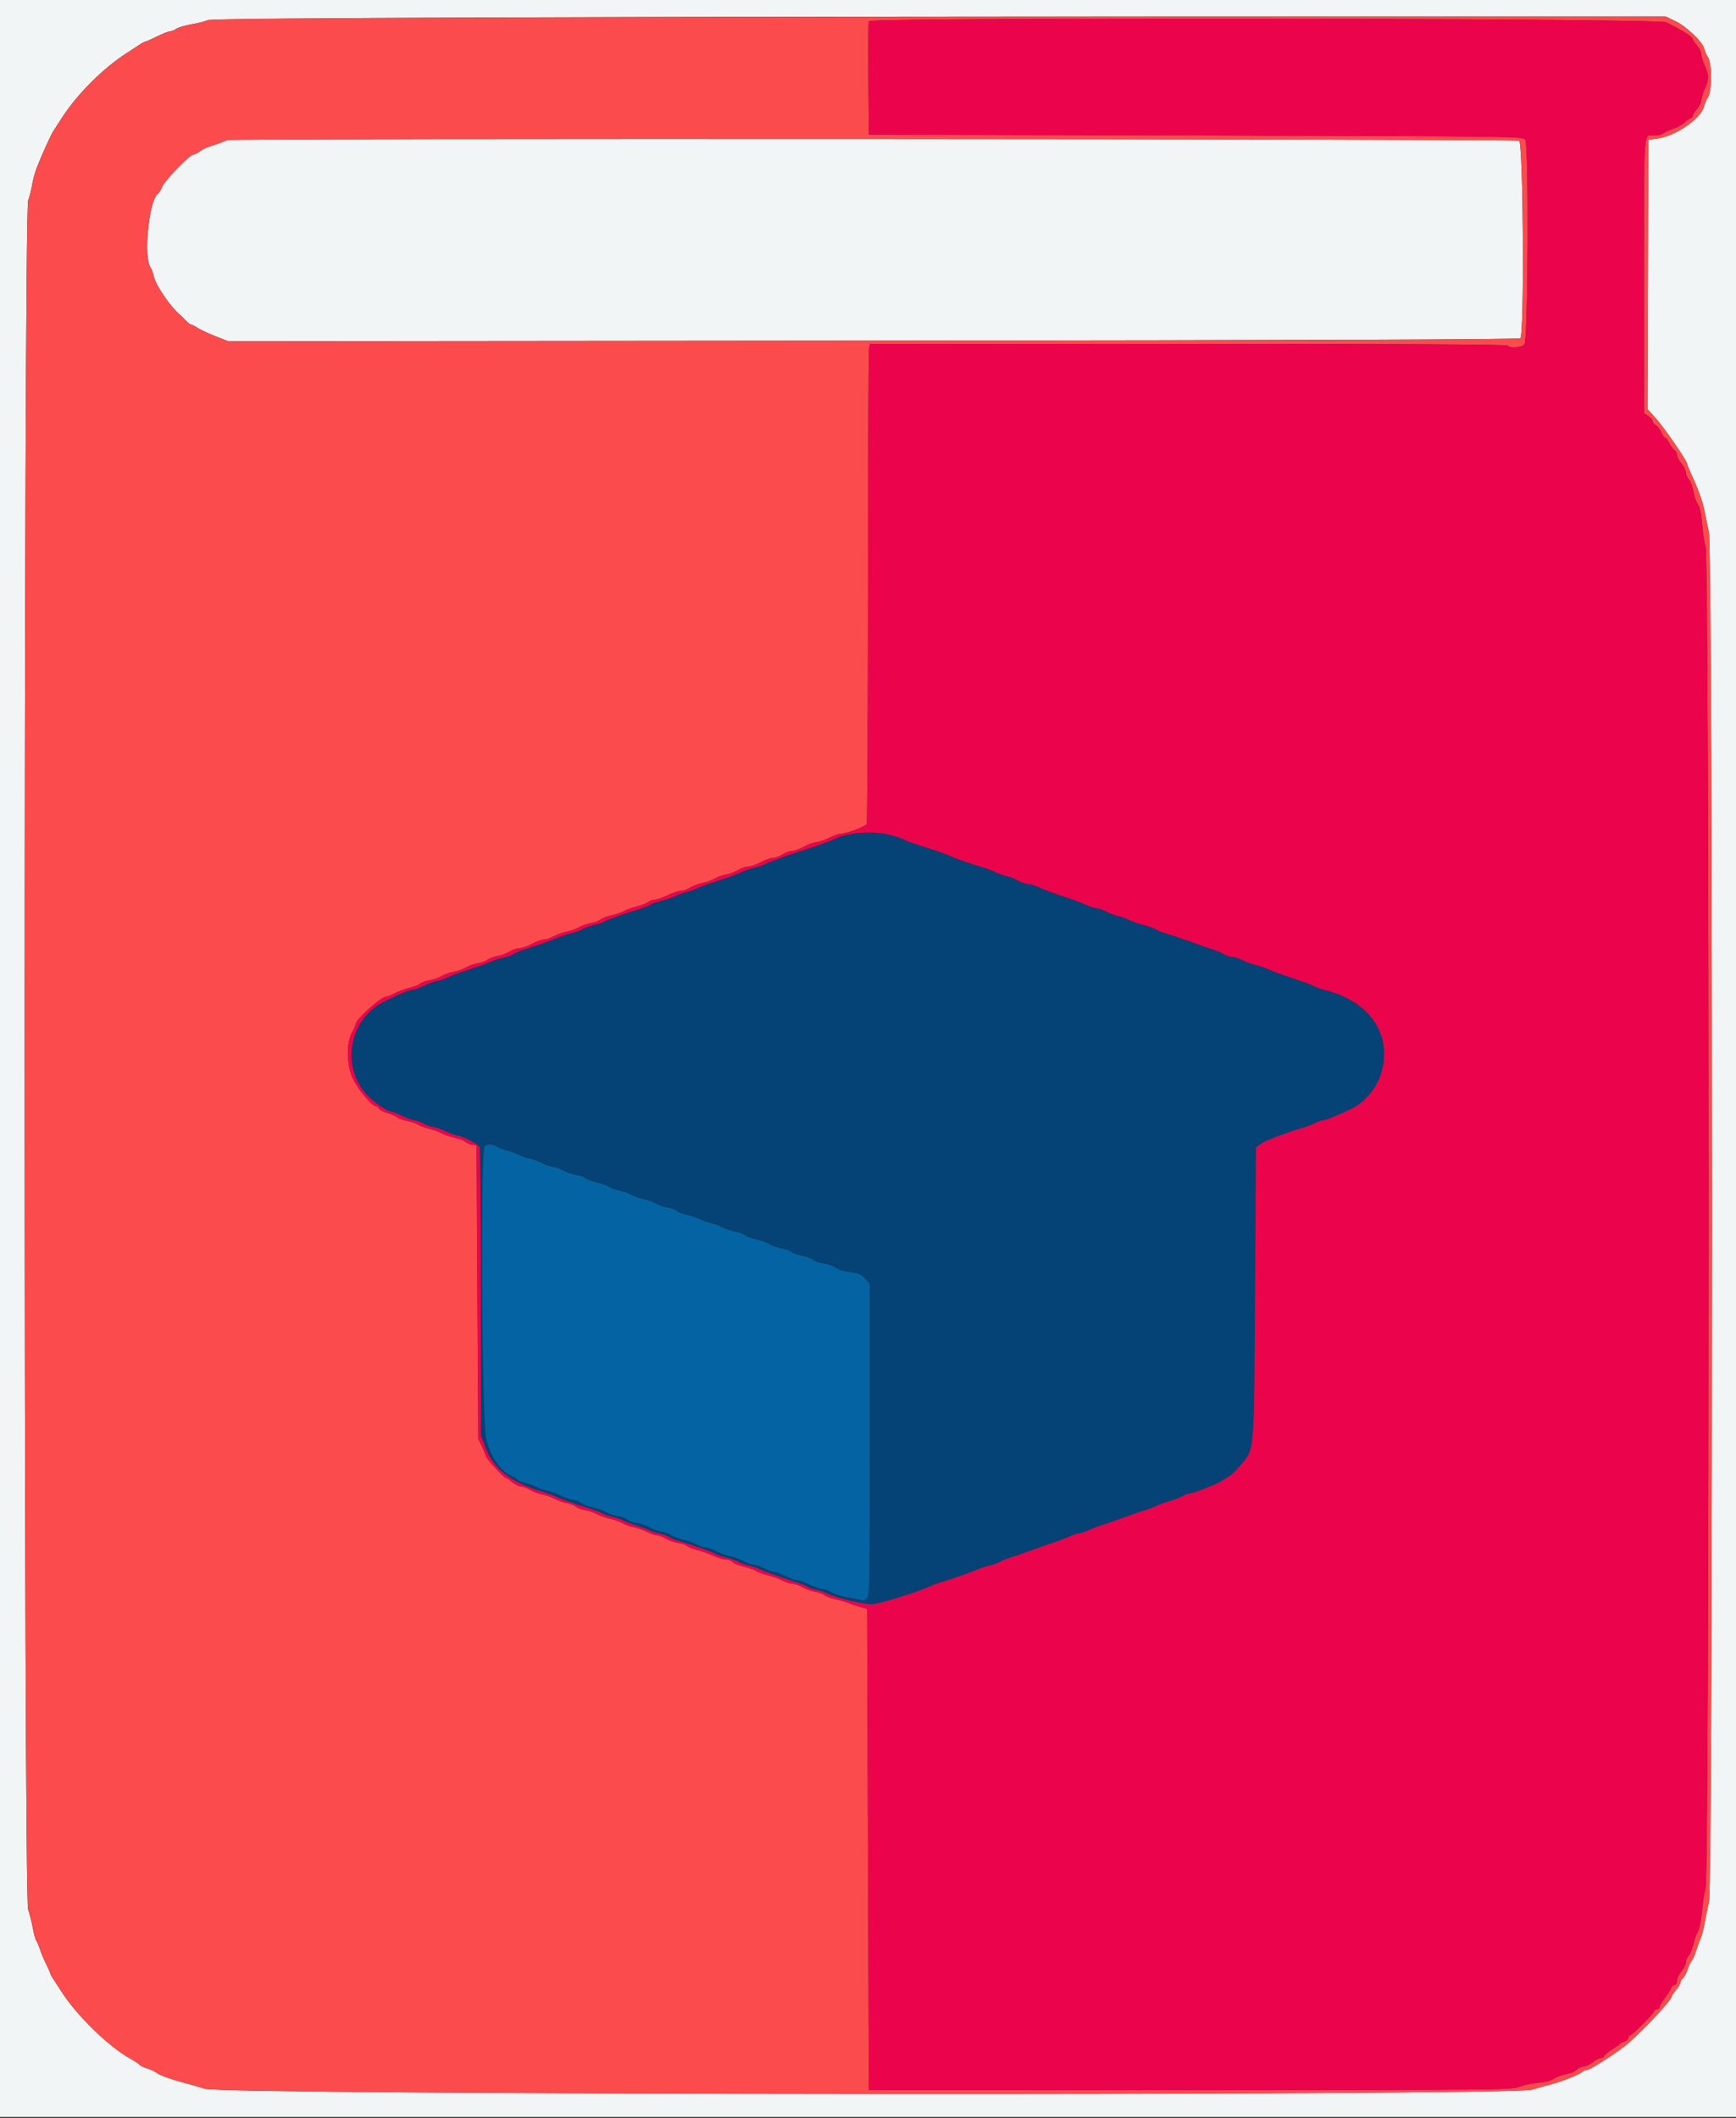 <svg id="svg" version="1.1" xmlns="http://www.w3.org/2000/svg" xmlns:xlink="http://www.w3.org/1999/xlink" width="400" height="487.85" viewBox="0, 0, 400,487.85"><rect x="0" y="0" width="400" height="487.85" fill="#333333" stroke="none"/><g id="svgg"><path id="path0" d="M0.000 243.800 L 0.000 487.600 200.000 487.600 L 400.000 487.600 400.000 243.800 L 400.000 0.000 200.000 0.000 L 0.000 0.000 0.000 243.800 M386.000 4.853 C 388.529 6.064,392.306 9.645,392.657 11.166 C 392.788 11.735,393.189 12.650,393.548 13.200 C 394.469 14.612,394.469 20.988,393.548 22.400 C 393.189 22.950,392.788 23.865,392.657 24.434 C 392.010 27.235,386.211 31.288,381.978 31.898 L 379.800 32.211 379.698 63.220 L 379.595 94.228 381.406 96.214 C 383.444 98.449,388.800 106.248,388.800 106.982 C 388.800 107.168,389.230 108.238,389.756 109.360 C 391.309 112.671,392.407 115.757,392.777 117.845 C 392.968 118.920,393.408 121.060,393.755 122.600 C 394.685 126.728,394.711 433.910,393.781 438.000 C 393.456 439.430,393.002 441.674,392.772 442.988 C 392.542 444.301,392.110 445.921,391.812 446.588 C 391.513 447.254,391.051 448.520,390.784 449.400 C 390.517 450.280,390.074 451.270,389.800 451.600 C 389.526 451.930,389.089 452.861,388.830 453.668 C 388.571 454.475,388.098 455.352,387.780 455.617 C 387.461 455.882,387.200 456.332,387.200 456.618 C 387.200 456.904,386.750 457.673,386.200 458.327 C 385.650 458.981,385.200 459.650,385.200 459.815 C 385.200 460.744,377.297 469.072,374.207 471.400 C 371.028 473.794,366.241 476.800,365.608 476.800 C 365.252 476.800,364.744 477.016,364.479 477.281 C 363.926 477.834,359.756 479.480,357.400 480.075 C 356.520 480.297,354.540 480.854,353.000 481.313 C 348.146 482.758,51.536 482.560,47.200 481.108 C 46.210 480.777,44.320 480.228,43.000 479.889 C 39.711 479.044,36.720 477.976,36.000 477.390 C 35.670 477.121,34.728 476.685,33.906 476.421 C 33.084 476.158,32.319 475.792,32.206 475.609 C 32.092 475.426,31.012 474.719,29.804 474.037 C 24.922 471.282,17.587 464.112,14.217 458.800 C 13.589 457.810,12.743 456.512,12.337 455.916 C 11.932 455.320,11.600 454.716,11.600 454.574 C 11.600 454.432,11.176 453.473,10.659 452.442 C 10.141 451.412,9.488 449.856,9.207 448.984 C 8.926 448.113,8.538 447.200,8.344 446.955 C 8.151 446.710,7.805 445.450,7.576 444.155 C 7.347 442.860,6.853 440.900,6.479 439.800 C 5.419 436.678,5.428 49.280,6.489 46.200 C 6.868 45.100,7.295 43.390,7.439 42.400 C 7.584 41.410,8.057 39.700,8.491 38.600 C 9.897 35.038,11.725 31.025,12.408 30.000 C 12.775 29.450,13.593 28.190,14.225 27.200 C 17.688 21.781,23.781 15.688,29.200 12.225 C 30.190 11.593,31.488 10.743,32.084 10.337 C 32.680 9.932,33.310 9.594,33.484 9.587 C 33.658 9.581,34.875 9.041,36.190 8.387 C 37.504 7.734,38.859 7.200,39.201 7.200 C 39.542 7.200,40.193 6.940,40.646 6.623 C 41.099 6.306,42.714 5.833,44.235 5.573 C 45.756 5.313,47.360 4.897,47.800 4.650 C 48.737 4.123,144.879 3.785,291.200 3.794 L 383.800 3.800 386.000 4.853 M52.400 32.261 C 52.070 32.370,51.440 32.613,51.000 32.801 C 50.560 32.990,49.480 33.363,48.600 33.630 C 47.720 33.898,46.571 34.450,46.046 34.858 C 45.521 35.266,44.858 35.600,44.572 35.600 C 43.741 35.600,38.005 41.490,37.381 42.985 C 37.068 43.733,36.649 44.446,36.450 44.569 C 34.300 45.898,32.963 59.525,34.762 61.769 C 34.952 62.006,35.236 62.802,35.394 63.538 C 35.851 65.676,39.226 70.640,41.528 72.560 C 41.818 72.802,42.435 73.405,42.900 73.900 C 43.364 74.395,43.909 74.800,44.110 74.800 C 44.312 74.800,44.954 75.125,45.538 75.522 C 46.122 75.919,47.946 76.774,49.592 77.422 L 52.584 78.600 201.192 78.461 C 301.839 78.367,349.961 78.189,350.300 77.912 C 351.266 77.120,351.000 32.935,350.026 32.414 C 349.242 31.994,53.670 31.842,52.400 32.261 " stroke="none" fill="#f1f5f5" fill-rule="evenodd"></path><path id="path1" d="M195.932 192.206 C 194.464 192.499,192.883 192.942,192.417 193.191 C 191.573 193.643,187.406 195.126,184.000 196.188 C 181.493 196.969,176.724 198.732,175.987 199.150 C 175.650 199.342,174.750 199.629,173.987 199.788 C 173.224 199.948,171.880 200.406,171.000 200.806 C 169.490 201.494,168.660 201.792,163.800 203.393 C 162.700 203.756,161.260 204.304,160.600 204.612 C 159.940 204.920,158.860 205.294,158.200 205.442 C 157.540 205.591,156.485 205.972,155.855 206.290 C 155.225 206.607,153.705 207.129,152.478 207.449 C 151.250 207.768,150.031 208.208,149.769 208.426 C 149.507 208.643,148.417 209.075,147.346 209.386 C 144.257 210.283,139.514 211.975,139.037 212.351 C 138.797 212.541,137.967 212.809,137.193 212.949 C 136.419 213.088,135.159 213.533,134.393 213.938 C 133.627 214.344,132.460 214.780,131.800 214.909 C 131.140 215.037,130.060 215.361,129.400 215.630 C 127.061 216.581,122.975 218.036,121.169 218.560 C 120.162 218.852,118.902 219.364,118.369 219.697 C 117.836 220.030,116.801 220.413,116.068 220.548 C 115.336 220.682,114.166 221.045,113.468 221.353 C 112.259 221.888,110.745 222.425,106.500 223.828 C 105.455 224.173,103.830 224.803,102.889 225.228 C 101.948 225.652,100.868 226.002,100.489 226.004 C 100.110 226.006,98.900 226.450,97.800 226.991 C 96.700 227.532,95.452 227.981,95.026 227.987 C 94.220 228.001,92.108 228.878,88.452 230.719 C 80.768 234.587,78.568 244.741,83.942 251.527 C 85.300 253.242,89.037 255.990,90.041 256.013 C 90.349 256.019,91.500 256.468,92.600 257.009 C 93.700 257.550,94.922 257.994,95.316 257.996 C 95.710 257.998,96.738 258.360,97.600 258.800 C 98.462 259.240,99.490 259.602,99.884 259.604 C 100.278 259.606,101.563 260.056,102.740 260.604 C 103.917 261.152,105.195 261.600,105.580 261.600 C 106.420 261.600,110.078 263.492,110.494 264.141 C 110.656 264.393,110.793 279.450,110.801 297.600 L 110.813 330.600 111.729 333.109 C 113.633 338.323,117.562 341.401,125.200 343.662 C 125.970 343.890,127.140 344.320,127.800 344.617 C 129.287 345.287,133.143 346.650,135.800 347.444 C 136.900 347.773,138.250 348.281,138.800 348.575 C 139.350 348.868,140.430 349.239,141.200 349.400 C 141.970 349.561,143.050 349.931,143.600 350.223 C 144.150 350.514,145.590 351.057,146.800 351.429 C 148.010 351.801,149.180 352.236,149.400 352.395 C 149.620 352.554,150.698 352.904,151.795 353.172 C 152.892 353.440,154.007 353.839,154.272 354.060 C 154.538 354.280,155.620 354.711,156.677 355.017 C 159.786 355.916,164.491 357.580,164.963 357.946 C 165.203 358.132,166.300 358.502,167.400 358.768 C 168.500 359.034,169.760 359.482,170.200 359.762 C 170.640 360.042,171.599 360.389,172.332 360.532 C 173.064 360.675,174.234 361.055,174.932 361.375 C 176.291 362.000,179.567 363.177,183.323 364.390 C 184.601 364.803,185.861 365.311,186.123 365.518 C 186.386 365.726,187.230 366.010,188.000 366.150 C 188.770 366.290,189.940 366.689,190.600 367.037 C 192.536 368.057,199.564 369.692,201.153 369.491 C 203.441 369.203,212.045 366.488,214.561 365.261 C 215.022 365.036,216.300 364.580,217.400 364.249 C 220.068 363.445,223.918 362.084,225.400 361.421 C 226.060 361.126,227.230 360.758,228.000 360.603 C 228.770 360.448,229.760 360.095,230.200 359.819 C 230.640 359.542,231.900 359.035,233.000 358.692 C 234.100 358.349,236.530 357.506,238.400 356.818 C 240.270 356.130,242.430 355.381,243.200 355.153 C 243.970 354.925,245.332 354.392,246.226 353.969 C 247.121 353.546,248.166 353.200,248.548 353.200 C 248.931 353.200,250.089 352.813,251.122 352.340 C 252.155 351.866,253.540 351.335,254.200 351.159 C 254.860 350.983,256.930 350.274,258.800 349.585 C 260.670 348.896,263.100 348.055,264.200 347.716 C 265.300 347.378,266.380 346.960,266.600 346.788 C 266.820 346.616,268.080 346.165,269.400 345.785 C 270.720 345.405,272.155 344.848,272.589 344.547 C 273.023 344.246,273.684 344.000,274.059 344.000 C 274.895 344.000,280.773 341.692,281.600 341.039 C 281.930 340.779,282.650 340.334,283.200 340.051 C 283.750 339.768,284.967 338.583,285.904 337.418 C 289.120 333.421,288.943 335.548,289.185 297.843 L 289.400 264.286 290.450 263.503 C 291.467 262.743,296.273 260.892,300.052 259.803 C 301.071 259.510,302.457 258.984,303.132 258.635 C 303.808 258.286,304.650 258.000,305.005 258.000 C 305.601 258.000,308.200 256.928,311.600 255.279 C 314.584 253.832,317.438 250.277,318.361 246.855 C 320.743 238.028,315.467 230.519,305.086 227.963 C 304.254 227.758,303.264 227.409,302.886 227.187 C 302.246 226.811,299.893 225.956,295.600 224.539 C 294.610 224.212,293.080 223.621,292.200 223.226 C 291.320 222.831,289.970 222.371,289.200 222.205 C 288.430 222.039,287.132 221.564,286.316 221.151 C 285.500 220.738,284.415 220.400,283.905 220.400 C 283.395 220.400,282.621 220.150,282.184 219.844 C 281.747 219.538,280.492 219.004,279.395 218.658 C 278.298 218.312,275.870 217.468,274.000 216.783 C 272.130 216.097,269.724 215.286,268.654 214.979 C 267.583 214.672,266.493 214.243,266.231 214.026 C 265.969 213.808,264.750 213.368,263.522 213.049 C 262.295 212.729,260.775 212.204,260.145 211.882 C 259.515 211.560,258.433 211.174,257.739 211.025 C 257.046 210.876,255.792 210.404,254.954 209.977 C 254.116 209.550,253.114 209.200,252.726 209.200 C 252.339 209.200,251.252 208.852,250.311 208.428 C 249.370 208.003,247.745 207.373,246.700 207.028 C 242.406 205.609,240.921 205.067,239.374 204.352 C 238.479 203.938,237.330 203.600,236.821 203.600 C 236.311 203.600,235.333 203.259,234.647 202.843 C 233.961 202.427,232.770 201.955,232.000 201.795 C 231.230 201.635,230.060 201.227,229.400 200.890 C 228.740 200.552,227.390 200.042,226.400 199.756 C 224.058 199.080,220.017 197.677,219.000 197.186 C 218.017 196.712,214.093 195.353,211.400 194.553 C 210.300 194.226,208.928 193.701,208.350 193.386 C 205.371 191.763,200.490 191.299,195.932 192.206 M114.514 264.161 C 115.001 264.469,116.030 264.853,116.800 265.014 C 117.570 265.175,118.827 265.643,119.594 266.053 C 120.361 266.464,121.351 266.802,121.794 266.804 C 122.237 266.806,123.500 267.250,124.600 267.791 C 125.700 268.332,126.963 268.781,127.406 268.787 C 127.849 268.794,128.878 269.157,129.691 269.593 C 130.505 270.029,131.909 270.504,132.812 270.648 C 133.715 270.793,134.671 271.128,134.937 271.394 C 135.202 271.660,136.405 272.108,137.610 272.389 C 138.814 272.671,140.070 273.134,140.400 273.417 C 140.730 273.700,141.720 274.059,142.600 274.215 C 143.480 274.370,144.740 274.814,145.400 275.200 C 146.060 275.586,147.320 276.030,148.200 276.185 C 149.080 276.340,150.340 276.789,151.000 277.182 C 151.660 277.575,152.897 278.002,153.750 278.131 C 154.602 278.260,155.592 278.628,155.950 278.949 C 156.307 279.270,157.320 279.662,158.200 279.820 C 159.080 279.979,160.430 280.422,161.200 280.805 C 161.970 281.189,163.230 281.632,164.000 281.790 C 164.770 281.949,165.800 282.332,166.289 282.641 C 166.777 282.950,168.085 283.398,169.194 283.636 C 170.304 283.874,171.434 284.285,171.706 284.550 C 171.978 284.814,173.182 285.254,174.382 285.527 C 175.581 285.800,176.841 286.259,177.182 286.547 C 177.522 286.835,178.835 287.292,180.100 287.564 C 181.365 287.835,182.400 288.212,182.400 288.400 C 182.400 288.589,183.390 288.949,184.600 289.200 C 185.810 289.451,187.041 289.899,187.337 290.194 C 187.633 290.490,188.715 290.858,189.742 291.012 C 190.769 291.166,192.018 291.614,192.517 292.006 C 193.017 292.399,194.497 292.854,195.806 293.018 C 197.714 293.256,198.407 293.551,199.293 294.500 L 200.400 295.685 200.400 331.580 C 200.400 365.865,200.367 367.506,199.668 368.139 C 199.265 368.503,198.855 368.721,198.756 368.623 C 198.658 368.524,197.322 368.244,195.788 368.000 C 194.255 367.756,192.405 367.206,191.677 366.778 C 190.950 366.350,189.960 365.994,189.477 365.987 C 188.995 365.981,187.700 365.532,186.600 364.991 C 185.500 364.450,184.205 364.006,183.721 364.004 C 183.238 364.002,181.996 363.550,180.962 363.000 C 179.927 362.450,178.740 362.000,178.324 362.000 C 177.908 362.000,176.862 361.640,176.000 361.200 C 175.138 360.760,174.110 360.398,173.716 360.396 C 173.322 360.394,172.100 359.950,171.000 359.409 C 169.900 358.868,168.605 358.419,168.121 358.413 C 167.638 358.406,166.396 357.950,165.362 357.400 C 164.327 356.850,163.068 356.400,162.563 356.400 C 162.059 356.400,161.050 356.060,160.323 355.644 C 159.595 355.229,158.312 354.768,157.471 354.621 C 156.630 354.473,155.370 354.004,154.671 353.578 C 153.972 353.152,152.987 352.802,152.482 352.801 C 151.977 352.801,150.718 352.350,149.685 351.800 C 148.652 351.250,147.355 350.799,146.803 350.797 C 146.251 350.796,145.260 350.437,144.600 350.000 C 143.940 349.563,142.947 349.204,142.394 349.203 C 141.841 349.201,140.671 348.812,139.794 348.337 C 138.917 347.862,137.404 347.322,136.430 347.136 C 135.457 346.950,134.377 346.544,134.030 346.233 C 133.684 345.922,132.680 345.541,131.800 345.385 C 130.920 345.230,129.660 344.780,129.000 344.385 C 128.340 343.990,127.080 343.535,126.200 343.373 C 125.320 343.212,124.240 342.848,123.800 342.566 C 123.360 342.283,122.145 341.839,121.100 341.579 C 120.055 341.318,119.200 340.958,119.200 340.778 C 119.200 340.599,118.615 340.235,117.900 339.971 C 115.480 339.076,112.984 335.450,112.034 331.447 C 111.024 327.197,110.698 265.062,111.680 264.080 C 112.318 263.442,113.428 263.473,114.514 264.161 " stroke="none" fill="#054275" fill-rule="evenodd"></path><path id="path2" d="M111.680 264.080 C 110.698 265.062,111.024 327.197,112.034 331.447 C 112.984 335.450,115.480 339.076,117.900 339.971 C 118.615 340.235,119.200 340.599,119.200 340.778 C 119.200 340.958,120.055 341.318,121.100 341.579 C 122.145 341.839,123.360 342.283,123.800 342.566 C 124.240 342.848,125.320 343.212,126.200 343.373 C 127.080 343.535,128.340 343.990,129.000 344.385 C 129.660 344.780,130.920 345.230,131.800 345.385 C 132.680 345.541,133.684 345.922,134.030 346.233 C 134.377 346.544,135.457 346.950,136.430 347.136 C 137.404 347.322,138.917 347.862,139.794 348.337 C 140.671 348.812,141.841 349.201,142.394 349.203 C 142.947 349.204,143.940 349.563,144.600 350.000 C 145.260 350.437,146.251 350.796,146.803 350.797 C 147.355 350.799,148.652 351.250,149.685 351.800 C 150.718 352.350,151.977 352.801,152.482 352.801 C 152.987 352.802,153.972 353.152,154.671 353.578 C 155.370 354.004,156.630 354.473,157.471 354.621 C 158.312 354.768,159.595 355.229,160.323 355.644 C 161.050 356.060,162.059 356.400,162.563 356.400 C 163.068 356.400,164.327 356.850,165.362 357.400 C 166.396 357.950,167.638 358.406,168.121 358.413 C 168.605 358.419,169.900 358.868,171.000 359.409 C 172.100 359.950,173.322 360.394,173.716 360.396 C 174.110 360.398,175.138 360.760,176.000 361.200 C 176.862 361.640,177.908 362.000,178.324 362.000 C 178.740 362.000,179.927 362.450,180.962 363.000 C 181.996 363.550,183.238 364.002,183.721 364.004 C 184.205 364.006,185.500 364.450,186.600 364.991 C 187.700 365.532,188.995 365.981,189.477 365.987 C 189.960 365.994,190.950 366.350,191.677 366.778 C 192.405 367.206,194.255 367.756,195.788 368.000 C 197.322 368.244,198.658 368.524,198.756 368.623 C 198.855 368.721,199.265 368.503,199.668 368.139 C 200.367 367.506,200.400 365.865,200.400 331.580 L 200.400 295.685 199.293 294.500 C 198.407 293.551,197.714 293.256,195.806 293.018 C 194.497 292.854,193.017 292.399,192.517 292.006 C 192.018 291.614,190.769 291.166,189.742 291.012 C 188.715 290.858,187.633 290.490,187.337 290.194 C 187.041 289.899,185.810 289.451,184.600 289.200 C 183.390 288.949,182.400 288.589,182.400 288.400 C 182.400 288.212,181.365 287.835,180.100 287.564 C 178.835 287.292,177.522 286.835,177.182 286.547 C 176.841 286.259,175.581 285.800,174.382 285.527 C 173.182 285.254,171.978 284.814,171.706 284.550 C 171.434 284.285,170.304 283.874,169.194 283.636 C 168.085 283.398,166.777 282.950,166.289 282.641 C 165.800 282.332,164.770 281.949,164.000 281.790 C 163.230 281.632,161.970 281.189,161.200 280.805 C 160.430 280.422,159.080 279.979,158.200 279.820 C 157.320 279.662,156.307 279.270,155.950 278.949 C 155.592 278.628,154.602 278.260,153.750 278.131 C 152.897 278.002,151.660 277.575,151.000 277.182 C 150.340 276.789,149.080 276.340,148.200 276.185 C 147.320 276.030,146.060 275.586,145.400 275.200 C 144.740 274.814,143.480 274.370,142.600 274.215 C 141.720 274.059,140.730 273.700,140.400 273.417 C 140.070 273.134,138.814 272.671,137.610 272.389 C 136.405 272.108,135.202 271.660,134.937 271.394 C 134.671 271.128,133.715 270.793,132.812 270.648 C 131.909 270.504,130.505 270.029,129.691 269.593 C 128.878 269.157,127.849 268.794,127.406 268.787 C 126.963 268.781,125.700 268.332,124.600 267.791 C 123.500 267.250,122.237 266.806,121.794 266.804 C 121.351 266.802,120.361 266.464,119.594 266.053 C 118.827 265.643,117.570 265.175,116.800 265.014 C 116.030 264.853,115.001 264.469,114.514 264.161 C 113.428 263.473,112.318 263.442,111.680 264.080 " stroke="none" fill="#0464a3" fill-rule="evenodd"></path><path id="path3" d="M123.600 3.994 C 69.130 4.144,48.381 4.323,47.800 4.650 C 47.360 4.897,45.756 5.313,44.235 5.573 C 42.714 5.833,41.099 6.306,40.646 6.623 C 40.193 6.940,39.542 7.200,39.201 7.200 C 38.859 7.200,37.504 7.734,36.190 8.387 C 34.875 9.041,33.658 9.581,33.484 9.587 C 33.310 9.594,32.680 9.932,32.084 10.337 C 31.488 10.743,30.190 11.593,29.200 12.225 C 23.781 15.688,17.688 21.781,14.225 27.200 C 13.593 28.190,12.775 29.450,12.408 30.000 C 11.725 31.025,9.897 35.038,8.491 38.600 C 8.057 39.700,7.584 41.410,7.439 42.400 C 7.295 43.390,6.868 45.100,6.489 46.200 C 5.428 49.280,5.419 436.678,6.479 439.800 C 6.853 440.900,7.347 442.860,7.576 444.155 C 7.805 445.450,8.151 446.710,8.344 446.955 C 8.538 447.200,8.926 448.113,9.207 448.984 C 9.488 449.856,10.141 451.412,10.659 452.442 C 11.176 453.473,11.600 454.432,11.600 454.574 C 11.600 454.716,11.932 455.320,12.337 455.916 C 12.743 456.512,13.589 457.810,14.217 458.800 C 17.587 464.112,24.922 471.282,29.804 474.037 C 31.012 474.719,32.092 475.426,32.206 475.609 C 32.319 475.792,33.084 476.158,33.906 476.421 C 34.728 476.685,35.670 477.121,36.000 477.390 C 36.720 477.976,39.711 479.044,43.000 479.889 C 44.320 480.228,46.210 480.777,47.200 481.108 C 51.536 482.560,348.146 482.758,353.000 481.313 C 354.540 480.854,356.520 480.297,357.400 480.075 C 359.756 479.480,363.926 477.834,364.479 477.281 C 364.744 477.016,365.252 476.800,365.608 476.800 C 366.241 476.800,371.028 473.794,374.207 471.400 C 377.297 469.072,385.200 460.744,385.200 459.815 C 385.200 459.650,385.650 458.981,386.200 458.327 C 386.750 457.673,387.200 456.904,387.200 456.618 C 387.200 456.332,387.461 455.882,387.780 455.617 C 388.098 455.352,388.571 454.475,388.830 453.668 C 389.089 452.861,389.526 451.930,389.800 451.600 C 390.074 451.270,390.517 450.280,390.784 449.400 C 391.051 448.520,391.513 447.254,391.812 446.588 C 392.110 445.921,392.542 444.301,392.772 442.988 C 393.002 441.674,393.456 439.430,393.781 438.000 C 394.711 433.910,394.685 126.728,393.755 122.600 C 393.408 121.060,392.968 118.920,392.777 117.845 C 392.407 115.757,391.309 112.671,389.756 109.360 C 389.230 108.238,388.800 107.168,388.800 106.982 C 388.800 106.248,383.444 98.449,381.406 96.214 L 379.595 94.228 379.698 63.220 L 379.800 32.211 381.978 31.898 C 386.211 31.288,392.010 27.235,392.657 24.434 C 392.788 23.865,393.189 22.950,393.548 22.400 C 394.469 20.988,394.469 14.612,393.548 13.200 C 393.189 12.650,392.788 11.735,392.657 11.166 C 392.306 9.645,388.529 6.064,386.000 4.853 L 383.800 3.800 291.200 3.794 C 240.270 3.791,164.850 3.881,123.600 3.994 M383.921 5.146 C 387.825 7.115,389.994 8.470,389.997 8.942 C 389.999 9.130,390.450 9.819,391.000 10.473 C 391.550 11.127,392.004 12.053,392.009 12.531 C 392.014 13.009,392.374 14.185,392.809 15.144 C 393.801 17.331,393.801 18.269,392.809 20.456 C 392.374 21.415,392.014 22.591,392.009 23.069 C 392.004 23.547,391.550 24.473,391.000 25.127 C 390.450 25.781,390.000 26.515,390.000 26.758 C 390.000 27.001,389.829 27.200,389.621 27.200 C 389.412 27.200,388.755 27.650,388.162 28.200 C 387.568 28.751,386.434 29.384,385.641 29.607 C 384.849 29.830,383.851 30.280,383.424 30.606 C 382.996 30.933,382.066 31.200,381.356 31.200 C 378.572 31.200,378.800 28.320,378.800 63.434 L 378.800 95.182 379.800 95.837 C 380.350 96.197,380.800 96.735,380.800 97.032 C 380.800 97.329,381.135 97.751,381.545 97.971 C 381.955 98.190,382.517 98.916,382.794 99.585 C 383.071 100.253,383.451 100.800,383.638 100.800 C 383.826 100.800,384.278 101.385,384.644 102.100 C 385.009 102.815,385.554 103.544,385.854 103.720 C 386.154 103.896,386.400 104.377,386.400 104.789 C 386.400 105.201,386.850 106.073,387.400 106.727 C 387.950 107.381,388.400 108.270,388.400 108.704 C 388.400 109.137,388.743 109.929,389.163 110.462 C 389.582 110.995,390.053 112.282,390.209 113.321 C 390.365 114.359,390.804 115.612,391.186 116.105 C 391.654 116.708,391.965 118.108,392.142 120.400 C 392.286 122.270,392.671 124.790,392.997 126.000 C 393.896 129.335,393.896 431.465,392.997 434.800 C 392.671 436.010,392.283 438.525,392.136 440.389 C 391.972 442.467,391.596 444.246,391.164 444.989 C 390.776 445.655,390.329 446.920,390.171 447.800 C 390.013 448.680,389.550 449.829,389.142 450.354 C 388.734 450.879,388.400 451.663,388.400 452.096 C 388.400 452.530,387.950 453.419,387.400 454.073 C 386.850 454.727,386.400 455.698,386.400 456.231 C 386.400 456.805,386.167 457.200,385.827 457.200 C 385.512 457.200,385.145 457.544,385.011 457.965 C 384.878 458.386,384.235 459.400,383.584 460.220 C 382.933 461.039,382.400 461.955,382.400 462.255 C 382.400 462.555,382.130 462.800,381.800 462.800 C 381.470 462.800,381.200 462.952,381.200 463.137 C 381.200 463.612,376.060 468.800,375.589 468.800 C 375.375 468.800,375.200 469.058,375.200 469.373 C 375.200 469.688,374.795 470.072,374.300 470.227 C 373.805 470.381,373.310 470.637,373.200 470.794 C 373.090 470.952,372.235 471.560,371.300 472.145 C 370.365 472.731,369.600 473.388,369.600 473.605 C 369.600 473.822,369.302 474.000,368.938 474.000 C 368.574 474.000,367.686 474.450,366.964 475.000 C 366.243 475.550,365.281 476.000,364.827 476.000 C 364.372 476.000,363.667 476.333,363.261 476.739 C 362.854 477.146,361.761 477.600,360.832 477.748 C 359.903 477.897,358.660 478.356,358.071 478.769 C 357.409 479.233,355.993 479.603,354.360 479.739 C 352.907 479.860,350.927 480.283,349.960 480.679 C 348.286 481.365,344.565 481.400,274.200 481.400 L 200.200 481.400 200.000 426.000 L 199.800 370.600 198.000 370.069 C 197.010 369.777,195.840 369.375,195.400 369.176 C 194.960 368.977,193.703 368.621,192.606 368.384 C 191.510 368.148,190.340 367.718,190.006 367.428 C 189.673 367.138,188.680 366.775,187.800 366.621 C 186.920 366.467,185.605 365.995,184.877 365.571 C 184.150 365.147,183.153 364.800,182.662 364.800 C 182.171 364.800,181.109 364.463,180.301 364.052 C 179.494 363.640,177.971 363.088,176.917 362.826 C 175.863 362.563,174.640 362.117,174.200 361.835 C 173.760 361.552,172.464 361.098,171.320 360.826 C 170.176 360.553,169.029 360.076,168.771 359.765 C 168.513 359.454,167.841 359.200,167.277 359.200 C 166.714 359.200,165.521 358.856,164.626 358.437 C 163.732 358.017,161.974 357.384,160.720 357.031 C 159.467 356.678,158.341 356.228,158.218 356.030 C 158.096 355.832,157.232 355.545,156.298 355.393 C 155.364 355.240,154.039 354.774,153.353 354.358 C 152.667 353.941,151.760 353.600,151.337 353.600 C 150.915 353.600,149.866 353.242,149.007 352.804 C 148.148 352.366,146.805 351.896,146.022 351.759 C 145.240 351.623,144.050 351.198,143.377 350.815 C 142.705 350.432,141.455 349.987,140.600 349.826 C 139.745 349.666,138.405 349.195,137.622 348.780 C 136.840 348.366,135.531 347.923,134.713 347.797 C 133.895 347.672,132.976 347.319,132.670 347.013 C 132.365 346.708,131.414 346.335,130.557 346.185 C 129.701 346.034,128.450 345.598,127.777 345.215 C 127.105 344.832,125.845 344.386,124.977 344.225 C 124.110 344.064,122.839 343.588,122.153 343.166 C 121.467 342.745,120.536 342.400,120.083 342.400 C 119.631 342.400,118.727 341.950,118.073 341.400 C 117.419 340.850,116.730 340.401,116.542 340.403 C 116.127 340.407,112.001 335.932,112.000 335.478 C 112.000 335.301,111.595 334.311,111.100 333.278 L 110.200 331.400 110.000 297.600 L 109.800 263.800 108.800 263.664 C 108.250 263.588,107.527 263.284,107.194 262.986 C 106.860 262.689,105.690 262.245,104.594 262.000 C 103.497 261.756,102.240 261.325,101.800 261.044 C 101.360 260.762,100.128 260.315,99.063 260.051 C 97.997 259.786,96.737 259.320,96.263 259.014 C 95.788 258.709,94.680 258.333,93.800 258.179 C 92.920 258.025,91.930 257.669,91.600 257.389 C 91.270 257.108,90.216 256.647,89.258 256.364 C 88.300 256.080,87.426 255.613,87.316 255.324 C 87.205 255.036,86.893 254.800,86.623 254.800 C 85.737 254.800,82.569 251.048,81.389 248.600 C 79.847 245.402,79.719 240.331,81.117 237.806 C 81.603 236.929,82.000 236.017,82.000 235.779 C 82.000 234.810,87.791 229.600,88.869 229.600 C 89.168 229.600,90.074 229.245,90.883 228.812 C 91.692 228.378,93.219 227.813,94.277 227.555 C 95.335 227.298,96.470 226.858,96.800 226.577 C 97.130 226.297,98.120 225.941,99.000 225.785 C 99.880 225.630,101.140 225.186,101.800 224.800 C 102.460 224.414,103.720 223.970,104.600 223.815 C 105.480 223.660,106.740 223.211,107.400 222.818 C 108.060 222.425,109.297 221.998,110.150 221.869 C 111.002 221.740,111.992 221.379,112.350 221.068 C 112.707 220.756,113.720 220.373,114.600 220.217 C 115.480 220.061,116.761 219.588,117.447 219.166 C 118.133 218.745,119.141 218.400,119.688 218.400 C 120.234 218.400,121.527 217.950,122.562 217.400 C 123.596 216.850,124.840 216.400,125.327 216.400 C 125.814 216.400,126.860 216.053,127.652 215.628 C 128.444 215.204,129.781 214.727,130.623 214.569 C 131.465 214.411,132.705 213.968,133.377 213.585 C 134.050 213.202,135.320 212.763,136.200 212.610 C 137.080 212.457,138.073 212.088,138.406 211.789 C 138.740 211.490,139.910 211.045,141.006 210.800 C 142.103 210.556,143.360 210.125,143.800 209.844 C 144.240 209.562,145.484 209.112,146.563 208.844 C 147.643 208.576,148.898 208.096,149.352 207.778 C 149.806 207.460,150.543 207.198,150.989 207.196 C 151.435 207.194,152.700 206.750,153.800 206.209 C 154.900 205.668,156.250 205.219,156.800 205.211 C 157.350 205.203,158.372 204.848,159.071 204.422 C 159.770 203.996,161.030 203.525,161.871 203.375 C 162.712 203.225,163.940 202.786,164.600 202.400 C 165.260 202.014,166.488 201.575,167.329 201.425 C 168.170 201.275,169.430 200.804,170.129 200.378 C 170.828 199.952,171.851 199.602,172.403 199.601 C 172.955 199.601,174.252 199.150,175.285 198.600 C 176.318 198.050,177.577 197.599,178.082 197.599 C 178.587 197.598,179.589 197.238,180.310 196.799 C 181.030 196.359,182.021 196.000,182.513 196.000 C 183.004 196.000,184.252 195.550,185.285 195.000 C 186.318 194.450,187.577 193.994,188.082 193.987 C 188.587 193.981,189.900 193.532,191.000 192.991 C 192.100 192.450,193.398 192.006,193.885 192.004 C 195.042 191.999,199.316 190.407,199.694 189.841 C 199.856 189.598,199.993 165.010,199.999 135.200 C 200.006 105.390,200.119 80.595,200.252 80.100 L 200.493 79.200 273.823 79.200 C 322.278 79.200,347.237 79.336,347.400 79.600 C 347.809 80.262,350.644 80.070,351.251 79.339 C 352.097 78.320,352.282 33.338,351.445 32.193 C 350.871 31.408,350.075 31.398,275.532 31.200 L 200.200 31.000 200.094 18.203 C 200.036 11.165,200.075 5.180,200.182 4.903 C 200.547 3.951,382.025 4.190,383.921 5.146 M350.026 32.414 C 351.000 32.935,351.266 77.120,350.300 77.912 C 349.961 78.189,301.839 78.367,201.192 78.461 L 52.584 78.600 49.592 77.422 C 47.946 76.774,46.122 75.919,45.538 75.522 C 44.954 75.125,44.312 74.800,44.110 74.800 C 43.909 74.800,43.364 74.395,42.900 73.900 C 42.435 73.405,41.818 72.802,41.528 72.560 C 39.226 70.640,35.851 65.676,35.394 63.538 C 35.236 62.802,34.952 62.006,34.762 61.769 C 32.963 59.525,34.300 45.898,36.450 44.569 C 36.649 44.446,37.068 43.733,37.381 42.985 C 38.005 41.490,43.741 35.600,44.572 35.600 C 44.858 35.600,45.521 35.266,46.046 34.858 C 46.571 34.450,47.720 33.898,48.600 33.630 C 49.480 33.363,50.560 32.990,51.000 32.801 C 51.440 32.613,52.070 32.370,52.400 32.261 C 53.670 31.842,349.242 31.994,350.026 32.414 " stroke="none" fill="#fb4b4c" fill-rule="evenodd"></path><path id="path4" d="M200.182 4.903 C 200.075 5.180,200.036 11.165,200.094 18.203 L 200.200 31.000 275.532 31.200 C 350.075 31.398,350.871 31.408,351.445 32.193 C 352.282 33.338,352.097 78.320,351.251 79.339 C 350.644 80.070,347.809 80.262,347.400 79.600 C 347.237 79.336,322.278 79.200,273.823 79.200 L 200.493 79.200 200.252 80.100 C 200.119 80.595,200.006 105.390,199.999 135.200 C 199.993 165.010,199.856 189.598,199.694 189.841 C 199.316 190.407,195.042 191.999,193.885 192.004 C 193.398 192.006,192.100 192.450,191.000 192.991 C 189.900 193.532,188.587 193.981,188.082 193.987 C 187.577 193.994,186.318 194.450,185.285 195.000 C 184.252 195.550,183.004 196.000,182.513 196.000 C 182.021 196.000,181.030 196.359,180.310 196.799 C 179.589 197.238,178.587 197.598,178.082 197.599 C 177.577 197.599,176.318 198.050,175.285 198.600 C 174.252 199.150,172.955 199.601,172.403 199.601 C 171.851 199.602,170.828 199.952,170.129 200.378 C 169.430 200.804,168.170 201.275,167.329 201.425 C 166.488 201.575,165.260 202.014,164.600 202.400 C 163.940 202.786,162.712 203.225,161.871 203.375 C 161.030 203.525,159.770 203.996,159.071 204.422 C 158.372 204.848,157.350 205.203,156.800 205.211 C 156.250 205.219,154.900 205.668,153.800 206.209 C 152.700 206.750,151.435 207.194,150.989 207.196 C 150.543 207.198,149.806 207.460,149.352 207.778 C 148.898 208.096,147.643 208.576,146.563 208.844 C 145.484 209.112,144.240 209.562,143.800 209.844 C 143.360 210.125,142.103 210.556,141.006 210.800 C 139.910 211.045,138.740 211.490,138.406 211.789 C 138.073 212.088,137.080 212.457,136.200 212.610 C 135.320 212.763,134.050 213.202,133.377 213.585 C 132.705 213.968,131.465 214.411,130.623 214.569 C 129.781 214.727,128.444 215.204,127.652 215.628 C 126.860 216.053,125.814 216.400,125.327 216.400 C 124.840 216.400,123.596 216.850,122.562 217.400 C 121.527 217.950,120.234 218.400,119.688 218.400 C 119.141 218.400,118.133 218.745,117.447 219.166 C 116.761 219.588,115.480 220.061,114.600 220.217 C 113.720 220.373,112.707 220.756,112.350 221.068 C 111.992 221.379,111.002 221.740,110.150 221.869 C 109.297 221.998,108.060 222.425,107.400 222.818 C 106.740 223.211,105.480 223.660,104.600 223.815 C 103.720 223.970,102.460 224.414,101.800 224.800 C 101.140 225.186,99.880 225.630,99.000 225.785 C 98.120 225.941,97.130 226.297,96.800 226.577 C 96.470 226.858,95.335 227.298,94.277 227.555 C 93.219 227.813,91.692 228.378,90.883 228.812 C 90.074 229.245,89.168 229.600,88.869 229.600 C 87.791 229.600,82.000 234.810,82.000 235.779 C 82.000 236.017,81.603 236.929,81.117 237.806 C 79.719 240.331,79.847 245.402,81.389 248.600 C 82.569 251.048,85.737 254.800,86.623 254.800 C 86.893 254.800,87.205 255.036,87.316 255.324 C 87.426 255.613,88.300 256.080,89.258 256.364 C 90.216 256.647,91.270 257.108,91.600 257.389 C 91.930 257.669,92.920 258.025,93.800 258.179 C 94.680 258.333,95.788 258.709,96.263 259.014 C 96.737 259.320,97.997 259.786,99.063 260.051 C 100.128 260.315,101.360 260.762,101.800 261.044 C 102.240 261.325,103.497 261.756,104.594 262.000 C 105.690 262.245,106.860 262.689,107.194 262.986 C 107.527 263.284,108.250 263.588,108.800 263.664 L 109.800 263.800 110.000 297.600 L 110.200 331.400 111.100 333.278 C 111.595 334.311,112.000 335.301,112.000 335.478 C 112.001 335.932,116.127 340.407,116.542 340.403 C 116.730 340.401,117.419 340.850,118.073 341.400 C 118.727 341.950,119.631 342.400,120.083 342.400 C 120.536 342.400,121.467 342.745,122.153 343.166 C 122.839 343.588,124.110 344.064,124.977 344.225 C 125.845 344.386,127.105 344.832,127.777 345.215 C 128.450 345.598,129.701 346.034,130.557 346.185 C 131.414 346.335,132.365 346.708,132.670 347.013 C 132.976 347.319,133.895 347.672,134.713 347.797 C 135.531 347.923,136.840 348.366,137.622 348.780 C 138.405 349.195,139.745 349.666,140.600 349.826 C 141.455 349.987,142.705 350.432,143.377 350.815 C 144.050 351.198,145.240 351.623,146.022 351.759 C 146.805 351.896,148.148 352.366,149.007 352.804 C 149.866 353.242,150.915 353.600,151.337 353.600 C 151.760 353.600,152.667 353.941,153.353 354.358 C 154.039 354.774,155.364 355.240,156.298 355.393 C 157.232 355.545,158.096 355.832,158.218 356.030 C 158.341 356.228,159.467 356.678,160.720 357.031 C 161.974 357.384,163.732 358.017,164.626 358.437 C 165.521 358.856,166.714 359.200,167.277 359.200 C 167.841 359.200,168.513 359.454,168.771 359.765 C 169.029 360.076,170.176 360.553,171.320 360.826 C 172.464 361.098,173.760 361.552,174.200 361.835 C 174.640 362.117,175.863 362.563,176.917 362.826 C 177.971 363.088,179.494 363.640,180.301 364.052 C 181.109 364.463,182.171 364.800,182.662 364.800 C 183.153 364.800,184.150 365.147,184.877 365.571 C 185.605 365.995,186.920 366.467,187.800 366.621 C 188.680 366.775,189.673 367.138,190.006 367.428 C 190.340 367.718,191.510 368.148,192.606 368.384 C 193.703 368.621,194.960 368.977,195.400 369.176 C 195.840 369.375,197.010 369.777,198.000 370.069 L 199.800 370.600 200.000 426.000 L 200.200 481.400 274.200 481.400 C 344.565 481.400,348.286 481.365,349.960 480.679 C 350.927 480.283,352.907 479.860,354.360 479.739 C 355.993 479.603,357.409 479.233,358.071 478.769 C 358.660 478.356,359.903 477.897,360.832 477.748 C 361.761 477.600,362.854 477.146,363.261 476.739 C 363.667 476.333,364.372 476.000,364.827 476.000 C 365.281 476.000,366.243 475.550,366.964 475.000 C 367.686 474.450,368.574 474.000,368.938 474.000 C 369.302 474.000,369.600 473.822,369.600 473.605 C 369.600 473.388,370.365 472.731,371.300 472.145 C 372.235 471.560,373.090 470.952,373.200 470.794 C 373.310 470.637,373.805 470.381,374.300 470.227 C 374.795 470.072,375.200 469.688,375.200 469.373 C 375.200 469.058,375.375 468.800,375.589 468.800 C 376.060 468.800,381.200 463.612,381.200 463.137 C 381.200 462.952,381.470 462.800,381.800 462.800 C 382.130 462.800,382.400 462.555,382.400 462.255 C 382.400 461.955,382.933 461.039,383.584 460.220 C 384.235 459.400,384.878 458.386,385.011 457.965 C 385.145 457.544,385.512 457.200,385.827 457.200 C 386.167 457.200,386.400 456.805,386.400 456.231 C 386.400 455.698,386.850 454.727,387.400 454.073 C 387.950 453.419,388.400 452.530,388.400 452.096 C 388.400 451.663,388.734 450.879,389.142 450.354 C 389.550 449.829,390.013 448.680,390.171 447.800 C 390.329 446.920,390.776 445.655,391.164 444.989 C 391.596 444.246,391.972 442.467,392.136 440.389 C 392.283 438.525,392.671 436.010,392.997 434.800 C 393.896 431.465,393.896 129.335,392.997 126.000 C 392.671 124.790,392.286 122.270,392.142 120.400 C 391.965 118.108,391.654 116.708,391.186 116.105 C 390.804 115.612,390.365 114.359,390.209 113.321 C 390.053 112.282,389.582 110.995,389.163 110.462 C 388.743 109.929,388.400 109.137,388.400 108.704 C 388.400 108.270,387.950 107.381,387.400 106.727 C 386.850 106.073,386.400 105.201,386.400 104.789 C 386.400 104.377,386.154 103.896,385.854 103.720 C 385.554 103.544,385.009 102.815,384.644 102.100 C 384.278 101.385,383.826 100.800,383.638 100.800 C 383.451 100.800,383.071 100.253,382.794 99.585 C 382.517 98.916,381.955 98.190,381.545 97.971 C 381.135 97.751,380.800 97.329,380.800 97.032 C 380.800 96.735,380.350 96.197,379.800 95.837 L 378.800 95.182 378.800 63.434 C 378.800 28.320,378.572 31.200,381.356 31.200 C 382.066 31.200,382.996 30.933,383.424 30.606 C 383.851 30.280,384.849 29.830,385.641 29.607 C 386.434 29.384,387.568 28.751,388.162 28.200 C 388.755 27.650,389.412 27.200,389.621 27.200 C 389.829 27.200,390.000 27.001,390.000 26.758 C 390.000 26.515,390.450 25.781,391.000 25.127 C 391.550 24.473,392.004 23.547,392.009 23.069 C 392.014 22.591,392.374 21.415,392.809 20.456 C 393.801 18.269,393.801 17.331,392.809 15.144 C 392.374 14.185,392.014 13.009,392.009 12.531 C 392.004 12.053,391.550 11.127,391.000 10.473 C 390.450 9.819,389.999 9.130,389.997 8.942 C 389.994 8.470,387.825 7.115,383.921 5.146 C 382.025 4.190,200.547 3.951,200.182 4.903 M204.750 192.213 C 206.153 192.544,207.773 193.072,208.350 193.386 C 208.928 193.701,210.300 194.226,211.400 194.553 C 214.093 195.353,218.017 196.712,219.000 197.186 C 220.017 197.677,224.058 199.080,226.400 199.756 C 227.390 200.042,228.740 200.552,229.400 200.890 C 230.060 201.227,231.230 201.635,232.000 201.795 C 232.770 201.955,233.961 202.427,234.647 202.843 C 235.333 203.259,236.311 203.600,236.821 203.600 C 237.330 203.600,238.479 203.938,239.374 204.352 C 240.921 205.067,242.406 205.609,246.700 207.028 C 247.745 207.373,249.370 208.003,250.311 208.428 C 251.252 208.852,252.339 209.200,252.726 209.200 C 253.114 209.200,254.116 209.550,254.954 209.977 C 255.792 210.404,257.046 210.876,257.739 211.025 C 258.433 211.174,259.515 211.560,260.145 211.882 C 260.775 212.204,262.295 212.729,263.522 213.049 C 264.750 213.368,265.969 213.808,266.231 214.026 C 266.493 214.243,267.583 214.672,268.654 214.979 C 269.724 215.286,272.130 216.097,274.000 216.783 C 275.870 217.468,278.298 218.312,279.395 218.658 C 280.492 219.004,281.747 219.538,282.184 219.844 C 282.621 220.150,283.395 220.400,283.905 220.400 C 284.415 220.400,285.500 220.738,286.316 221.151 C 287.132 221.564,288.430 222.039,289.200 222.205 C 289.970 222.371,291.320 222.831,292.200 223.226 C 293.080 223.621,294.610 224.212,295.600 224.539 C 299.893 225.956,302.246 226.811,302.886 227.187 C 303.264 227.409,304.254 227.758,305.086 227.963 C 315.467 230.519,320.743 238.028,318.361 246.855 C 317.438 250.277,314.584 253.832,311.600 255.279 C 308.200 256.928,305.601 258.000,305.005 258.000 C 304.650 258.000,303.808 258.286,303.132 258.635 C 302.457 258.984,301.071 259.510,300.052 259.803 C 296.273 260.892,291.467 262.743,290.450 263.503 L 289.400 264.286 289.185 297.843 C 288.943 335.548,289.120 333.421,285.904 337.418 C 284.967 338.583,283.750 339.768,283.200 340.051 C 282.650 340.334,281.930 340.779,281.600 341.039 C 280.773 341.692,274.895 344.000,274.059 344.000 C 273.684 344.000,273.023 344.246,272.589 344.547 C 272.155 344.848,270.720 345.405,269.400 345.785 C 268.080 346.165,266.820 346.616,266.600 346.788 C 266.380 346.960,265.300 347.378,264.200 347.716 C 263.100 348.055,260.670 348.896,258.800 349.585 C 256.930 350.274,254.860 350.983,254.200 351.159 C 253.540 351.335,252.155 351.866,251.122 352.340 C 250.089 352.813,248.931 353.200,248.548 353.200 C 248.166 353.200,247.121 353.546,246.226 353.969 C 245.332 354.392,243.970 354.925,243.200 355.153 C 242.430 355.381,240.270 356.130,238.400 356.818 C 236.530 357.506,234.100 358.349,233.000 358.692 C 231.900 359.035,230.640 359.542,230.200 359.819 C 229.760 360.095,228.770 360.448,228.000 360.603 C 227.230 360.758,226.060 361.126,225.400 361.421 C 223.918 362.084,220.068 363.445,217.400 364.249 C 216.300 364.580,215.022 365.036,214.561 365.261 C 212.045 366.488,203.441 369.203,201.153 369.491 C 199.564 369.692,192.536 368.057,190.600 367.037 C 189.940 366.689,188.770 366.290,188.000 366.150 C 187.230 366.010,186.386 365.726,186.123 365.518 C 185.861 365.311,184.601 364.803,183.323 364.390 C 179.567 363.177,176.291 362.000,174.932 361.375 C 174.234 361.055,173.064 360.675,172.332 360.532 C 171.599 360.389,170.640 360.042,170.200 359.762 C 169.760 359.482,168.500 359.034,167.400 358.768 C 166.300 358.502,165.203 358.132,164.963 357.946 C 164.491 357.580,159.786 355.916,156.677 355.017 C 155.620 354.711,154.538 354.280,154.272 354.060 C 154.007 353.839,152.892 353.440,151.795 353.172 C 150.698 352.904,149.620 352.554,149.400 352.395 C 149.180 352.236,148.010 351.801,146.800 351.429 C 145.590 351.057,144.150 350.514,143.600 350.223 C 143.050 349.931,141.970 349.561,141.200 349.400 C 140.430 349.239,139.350 348.868,138.800 348.575 C 138.250 348.281,136.900 347.773,135.800 347.444 C 133.143 346.650,129.287 345.287,127.800 344.617 C 127.140 344.320,125.970 343.890,125.200 343.662 C 117.562 341.401,113.633 338.323,111.729 333.109 L 110.813 330.600 110.801 297.600 C 110.793 279.450,110.656 264.393,110.494 264.141 C 110.078 263.492,106.420 261.600,105.580 261.600 C 105.195 261.600,103.917 261.152,102.740 260.604 C 101.563 260.056,100.278 259.606,99.884 259.604 C 99.490 259.602,98.462 259.240,97.600 258.800 C 96.738 258.360,95.710 257.998,95.316 257.996 C 94.922 257.994,93.700 257.550,92.600 257.009 C 91.500 256.468,90.349 256.019,90.041 256.013 C 89.037 255.990,85.300 253.242,83.942 251.527 C 78.568 244.741,80.768 234.587,88.452 230.719 C 92.108 228.878,94.220 228.001,95.026 227.987 C 95.452 227.981,96.700 227.532,97.800 226.991 C 98.900 226.450,100.110 226.006,100.489 226.004 C 100.868 226.002,101.948 225.652,102.889 225.228 C 103.830 224.803,105.455 224.173,106.500 223.828 C 110.745 222.425,112.259 221.888,113.468 221.353 C 114.166 221.045,115.336 220.682,116.068 220.548 C 116.801 220.413,117.836 220.030,118.369 219.697 C 118.902 219.364,120.162 218.852,121.169 218.560 C 122.975 218.036,127.061 216.581,129.400 215.630 C 130.060 215.361,131.140 215.037,131.800 214.909 C 132.460 214.780,133.627 214.344,134.393 213.938 C 135.159 213.533,136.419 213.088,137.193 212.949 C 137.967 212.809,138.797 212.541,139.037 212.351 C 139.514 211.975,144.257 210.283,147.346 209.386 C 148.417 209.075,149.507 208.643,149.769 208.426 C 150.031 208.208,151.250 207.768,152.478 207.449 C 153.705 207.129,155.225 206.607,155.855 206.290 C 156.485 205.972,157.540 205.591,158.200 205.442 C 158.860 205.294,159.940 204.920,160.600 204.612 C 161.260 204.304,162.700 203.756,163.800 203.393 C 168.660 201.792,169.490 201.494,171.000 200.806 C 171.880 200.406,173.224 199.948,173.987 199.788 C 174.750 199.629,175.650 199.342,175.987 199.150 C 176.724 198.732,181.493 196.969,184.000 196.188 C 187.406 195.126,191.573 193.643,192.417 193.191 C 195.019 191.799,200.986 191.326,204.750 192.213 " stroke="none" fill="#eb044c" fill-rule="evenodd"></path></g></svg>